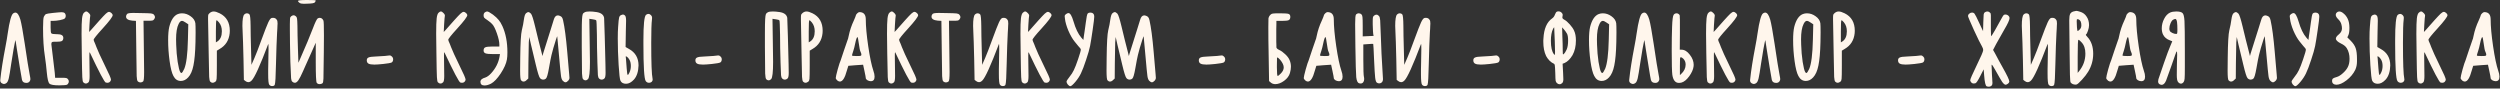 <?xml version="1.0" encoding="UTF-8"?> <svg xmlns="http://www.w3.org/2000/svg" width="819" height="29" viewBox="0 0 819 29" fill="none"><rect x="0" y="0" width="819" height="29" fill="#333333" stroke="none"/><path d="M4.36 4.36C4.6 4.2 4.827 4.12 5.04 4.12C5.68 4.12 6.227 4.893 6.68 6.44C7.027 7.693 7.507 10.347 8.12 14.4C8.867 19.467 9.4 22.8 9.72 24.4C9.88 25.2 9.96 25.707 9.96 25.92C9.96 26.16 9.88 26.4 9.72 26.64C9.48 26.987 9.12 27.16 8.64 27.16C7.84 27.16 7.36 26.827 7.2 26.16C7.093 25.733 6.867 24.427 6.52 22.24C6.173 20.053 5.84 17.987 5.52 16.04L5.08 13.12C5.027 13.12 4.813 14.133 4.44 16.16C4.093 18.187 3.84 19.747 3.68 20.84C3.333 23.24 3.067 24.84 2.88 25.64C2.693 26.413 2.453 26.92 2.16 27.16C1.787 27.453 1.427 27.56 1.08 27.48C0.413 27.293 0.08 26.92 0.08 26.36C0.08 26.173 0.093 26.027 0.12 25.92C0.413 23.093 0.973 19.533 1.8 15.24C2.12 13.587 2.36 12.173 2.52 11C3.107 6.947 3.72 4.733 4.36 4.36ZM17.303 4.24C18.823 4.08 19.783 4 20.183 4C20.637 4 20.97 4.093 21.183 4.28C21.423 4.52 21.543 4.827 21.543 5.2C21.543 5.547 21.437 5.827 21.223 6.04C21.037 6.227 20.503 6.413 19.623 6.6C18.743 6.76 17.983 6.84 17.343 6.84H16.583V8.88V9.12C16.583 10.133 16.663 10.733 16.823 10.92C17.01 11.107 17.583 11.2 18.543 11.2H18.743C20.077 11.2 20.743 11.6 20.743 12.4C20.743 12.907 20.583 13.253 20.263 13.44C19.943 13.6 19.33 13.68 18.423 13.68H17.623C17.33 13.68 17.117 13.733 16.983 13.84C16.877 13.947 16.823 14.173 16.823 14.52C16.823 14.733 16.983 16.053 17.303 18.48C17.597 20.747 17.81 22.547 17.943 23.88L18.063 25.48H20.023C20.93 25.48 21.49 25.507 21.703 25.56C21.943 25.613 22.143 25.76 22.303 26C22.463 26.213 22.543 26.44 22.543 26.68C22.543 27.027 22.383 27.36 22.063 27.68C21.877 27.867 21.01 27.96 19.463 27.96C17.677 27.96 16.583 27.773 16.183 27.4C15.81 27 15.53 25.813 15.343 23.84C15.183 22.027 14.97 20.227 14.703 18.44C14.303 15.933 14.103 12.84 14.103 9.16C14.103 7.027 14.197 5.787 14.383 5.44C14.543 5.147 14.743 4.88 14.983 4.64C15.25 4.507 16.023 4.373 17.303 4.24ZM26.878 6.04C26.985 5.107 27.184 4.493 27.478 4.2C27.771 3.907 28.038 3.76 28.278 3.76C28.518 3.76 28.798 3.933 29.118 4.28C29.491 4.653 29.638 4.973 29.558 5.24C29.505 5.4 29.424 6.347 29.318 8.08L29.198 10.48L29.798 9.84C30.011 9.6 30.945 8.547 32.598 6.68C33.558 5.613 34.251 4.88 34.678 4.48C35.105 4.08 35.465 3.88 35.758 3.88C35.944 3.88 36.198 4.013 36.518 4.28C36.785 4.547 36.918 4.773 36.918 4.96C36.918 5.467 35.838 6.907 33.678 9.28C31.678 11.467 30.678 12.72 30.678 13.04C30.678 13.093 30.718 13.24 30.798 13.48C30.904 13.693 31.038 14 31.198 14.4C31.358 14.8 31.491 15.147 31.598 15.44C31.971 16.453 32.918 18.52 34.438 21.64C35.718 24.2 36.358 25.68 36.358 26.08C36.358 26.187 36.331 26.293 36.278 26.4C36.065 26.88 35.691 27.12 35.158 27.12C35.025 27.12 34.851 27.093 34.638 27.04C34.211 26.907 32.478 23.627 29.438 17.2L29.358 17.12C29.305 17.12 29.278 17.52 29.278 18.32C29.278 19.493 29.291 20.587 29.318 21.6C29.345 22.587 29.358 23.68 29.358 24.88C29.358 26.027 29.238 26.72 28.998 26.96C28.731 27.227 28.438 27.36 28.118 27.36C27.825 27.36 27.544 27.227 27.278 26.96C27.118 26.8 27.011 26.227 26.958 25.24C26.904 24.227 26.851 21.68 26.798 17.6C26.744 14.08 26.718 11.92 26.718 11.12C26.718 8.64 26.771 6.947 26.878 6.04ZM41.655 4.56C41.868 4.347 42.548 4.24 43.695 4.24C44.575 4.24 45.361 4.253 46.055 4.28C47.895 4.307 49.028 4.347 49.455 4.4C49.908 4.453 50.228 4.587 50.415 4.8C50.655 5.093 50.775 5.36 50.775 5.6C50.775 5.813 50.668 6.067 50.455 6.36C50.321 6.547 50.148 6.667 49.935 6.72C49.721 6.773 49.268 6.8 48.575 6.8H47.015L47.135 16.56C47.188 21.04 47.215 23.387 47.215 23.6C47.215 25.467 47.108 26.493 46.895 26.68C46.628 26.893 46.348 27 46.055 27C45.681 27 45.361 26.867 45.095 26.6C44.935 26.413 44.828 25.853 44.775 24.92C44.748 23.987 44.708 21.187 44.655 16.52L44.535 6.84L43.335 6.76C41.975 6.627 41.295 6.187 41.295 5.44C41.295 5.093 41.415 4.8 41.655 4.56ZM60.842 7.4C60.309 7.027 59.895 6.84 59.602 6.84C59.202 6.84 58.842 7.173 58.522 7.84C57.962 8.933 57.682 10.613 57.682 12.88C57.682 13.627 57.695 14.227 57.722 14.68C57.775 16.547 57.935 18.4 58.202 20.24C58.495 22.053 58.775 23.173 59.042 23.6C59.175 23.813 59.309 23.92 59.442 23.92C59.629 23.92 59.935 23.467 60.362 22.56C61.055 20.933 61.455 17.733 61.562 12.96L61.682 7.96L60.842 7.4ZM58.282 4.6C58.709 4.44 59.148 4.36 59.602 4.36C60.615 4.36 61.562 4.68 62.442 5.32C63.349 5.96 63.868 6.72 64.002 7.6C64.055 8.027 64.082 9.04 64.082 10.64C64.082 11.973 64.069 13.013 64.042 13.76C63.962 17.173 63.735 19.747 63.362 21.48C63.015 23.213 62.442 24.507 61.642 25.36C60.922 26.133 60.122 26.52 59.242 26.52C58.175 26.52 57.362 25.973 56.802 24.88C56.295 23.947 55.882 22.32 55.562 20C55.242 17.68 55.082 15.4 55.082 13.16C55.082 11.32 55.202 9.88 55.442 8.84C56.029 6.52 56.975 5.107 58.282 4.6ZM71.724 7.32C71.351 6.867 71.084 6.64 70.924 6.64C70.791 6.64 70.724 7.84 70.724 10.24V13.88L71.244 13.56C72.204 12.92 72.684 11.813 72.684 10.24C72.684 9.067 72.364 8.093 71.724 7.32ZM68.724 4.24C69.124 3.92 69.551 3.76 70.004 3.76C70.511 3.76 71.164 3.96 71.964 4.36C74.177 5.453 75.284 7.36 75.284 10.08C75.284 10.427 75.271 10.693 75.244 10.88C75.004 13.2 73.911 14.92 71.964 16.04L71.044 16.6V21.48C71.044 23.907 71.017 25.347 70.964 25.8C70.937 26.253 70.804 26.573 70.564 26.76C70.244 27 69.951 27.12 69.684 27.12C69.391 27.12 69.124 27 68.884 26.76C68.697 26.573 68.577 26.053 68.524 25.2C68.497 24.347 68.444 21.747 68.364 17.4C68.257 10.867 68.191 7.253 68.164 6.56V5.8C68.164 5.293 68.191 4.96 68.244 4.8C68.324 4.64 68.484 4.453 68.724 4.24ZM80.014 4.76C80.281 4.493 80.587 4.36 80.934 4.36C81.254 4.36 81.521 4.48 81.734 4.72C81.947 4.96 82.067 6.213 82.094 8.48C82.094 8.56 82.107 9.68 82.134 11.84C82.187 14 82.227 15.587 82.254 16.6L82.374 21.24L83.374 18.96C83.881 17.813 84.667 15.773 85.734 12.84C86.721 10.147 87.427 8.333 87.854 7.4C88.281 6.467 88.667 5.96 89.014 5.88C89.121 5.853 89.267 5.84 89.454 5.84C90.014 5.84 90.427 6.067 90.694 6.52C90.854 6.707 90.934 7.107 90.934 7.72C90.934 7.907 90.921 8.133 90.894 8.4C90.894 8.64 90.881 8.987 90.854 9.44C90.827 9.893 90.801 10.307 90.774 10.68C90.641 13.08 90.521 16.493 90.414 20.92C90.334 25.027 90.201 27.307 90.014 27.76C89.907 28.053 89.614 28.2 89.134 28.2C88.761 28.2 88.454 28.053 88.214 27.76C87.974 27.493 87.854 26.307 87.854 24.2C87.854 23.96 87.854 23.453 87.854 22.68C87.881 21.907 87.894 21.253 87.894 20.72C87.947 18.267 87.974 16.733 87.974 16.12C87.974 14.947 87.947 14.36 87.894 14.36C85.201 21.48 83.374 25.493 82.414 26.4C82.067 26.747 81.707 26.92 81.334 26.92C81.041 26.92 80.734 26.8 80.414 26.56L79.894 26.16L79.774 19.56C79.667 15 79.574 12.027 79.494 10.64C79.441 9.627 79.414 8.907 79.414 8.48C79.414 6.4 79.614 5.16 80.014 4.76ZM97.641 0.32C97.641 0.107 98.614 -4.76837e-07 100.561 -4.76837e-07C102.481 -4.76837e-07 103.441 0.053 103.441 0.16C103.441 0.267 103.348 0.467 103.161 0.76C102.974 1.027 102.174 1.173 100.761 1.2C100.441 1.227 100.041 1.24 99.561 1.24C98.894 1.24 98.428 1.147 98.161 0.96C97.814 0.72 97.641 0.507 97.641 0.32ZM95.401 5.32C95.694 5.107 95.961 5 96.201 5C96.468 5 96.734 5.133 97.001 5.4C97.188 5.587 97.294 5.853 97.321 6.2C97.374 6.52 97.414 7.293 97.441 8.52C97.441 8.787 97.454 9.84 97.481 11.68C97.534 13.52 97.574 14.933 97.601 15.92L97.761 20.56L98.561 18.72C100.134 15.173 101.454 12.013 102.521 9.24C103.268 7.267 103.801 6.187 104.121 6C104.388 5.893 104.588 5.84 104.721 5.84C105.281 5.84 105.694 6.147 105.961 6.76C106.068 7 106.121 8.613 106.121 11.6C106.121 13.84 106.108 15.693 106.081 17.16C106.028 21.96 105.988 24.813 105.961 25.72C105.934 26.627 105.828 27.147 105.641 27.28C105.374 27.467 105.068 27.56 104.721 27.56C104.294 27.56 103.974 27.413 103.761 27.12C103.548 26.827 103.441 24.56 103.441 20.32V14L101.961 17.32C101.721 17.853 101.428 18.507 101.081 19.28C100.761 20.027 100.401 20.827 100.001 21.68C99.628 22.533 99.374 23.107 99.241 23.4C98.654 24.733 98.161 25.693 97.761 26.28C97.361 26.84 96.974 27.12 96.601 27.12C96.308 27.12 96.028 27 95.761 26.76C95.548 26.573 95.414 26.2 95.361 25.64C95.308 25.08 95.228 23.267 95.121 20.2C95.014 15.667 94.961 12.2 94.961 9.8V7.92C94.961 7.147 94.974 6.6 95.001 6.28C95.028 5.933 95.068 5.72 95.121 5.64C95.174 5.533 95.268 5.427 95.401 5.32ZM122.957 18.52C125.597 18.387 127.144 18.267 127.597 18.16H127.637C127.931 18.16 128.197 18.293 128.437 18.56C128.677 18.8 128.797 19.067 128.797 19.36C128.797 19.92 128.624 20.293 128.277 20.48C127.931 20.64 127.011 20.8 125.517 20.96C124.184 21.093 123.224 21.16 122.637 21.16C121.731 21.16 121.091 21.053 120.717 20.84C120.344 20.627 120.157 20.267 120.157 19.76C120.157 19.307 120.344 19 120.717 18.84C121.117 18.653 121.864 18.547 122.957 18.52ZM143.05 6.04C143.156 5.107 143.356 4.493 143.65 4.2C143.943 3.907 144.21 3.76 144.45 3.76C144.69 3.76 144.97 3.933 145.29 4.28C145.663 4.653 145.81 4.973 145.73 5.24C145.676 5.4 145.596 6.347 145.49 8.08L145.37 10.48L145.97 9.84C146.183 9.6 147.116 8.547 148.77 6.68C149.73 5.613 150.423 4.88 150.85 4.48C151.276 4.08 151.636 3.88 151.93 3.88C152.116 3.88 152.37 4.013 152.69 4.28C152.956 4.547 153.09 4.773 153.09 4.96C153.09 5.467 152.01 6.907 149.85 9.28C147.85 11.467 146.85 12.72 146.85 13.04C146.85 13.093 146.89 13.24 146.97 13.48C147.076 13.693 147.21 14 147.37 14.4C147.53 14.8 147.663 15.147 147.77 15.44C148.143 16.453 149.09 18.52 150.61 21.64C151.89 24.2 152.53 25.68 152.53 26.08C152.53 26.187 152.503 26.293 152.45 26.4C152.236 26.88 151.863 27.12 151.33 27.12C151.196 27.12 151.023 27.093 150.81 27.04C150.383 26.907 148.65 23.627 145.61 17.2L145.53 17.12C145.476 17.12 145.45 17.52 145.45 18.32C145.45 19.493 145.463 20.587 145.49 21.6C145.516 22.587 145.53 23.68 145.53 24.88C145.53 26.027 145.41 26.72 145.17 26.96C144.903 27.227 144.61 27.36 144.29 27.36C143.996 27.36 143.716 27.227 143.45 26.96C143.29 26.8 143.183 26.227 143.13 25.24C143.076 24.227 143.023 21.68 142.97 17.6C142.916 14.08 142.89 11.92 142.89 11.12C142.89 8.64 142.943 6.947 143.05 6.04ZM158.867 4.04C159.133 3.853 159.373 3.76 159.587 3.76C159.907 3.76 160.547 4.107 161.507 4.8C162.333 5.44 162.947 6.013 163.347 6.52C163.773 7 164.187 7.68 164.587 8.56C165.68 10.96 166.227 13.827 166.227 17.16C166.227 18.093 166.173 18.867 166.067 19.48C165.827 20.84 165.147 22.373 164.027 24.08C162.907 25.76 161.853 26.867 160.867 27.4C160.067 27.8 159.36 28 158.747 28C157.84 28 157.387 27.6 157.387 26.8C157.387 26.16 157.92 25.693 158.987 25.4C159.6 25.187 160.227 24.733 160.867 24.04C162.387 22.387 163.32 20.533 163.667 18.48L163.787 17.72H161.587C160.333 17.72 159.493 17.64 159.067 17.48C158.64 17.32 158.427 17.013 158.427 16.56C158.427 16.027 158.6 15.68 158.947 15.52C159.32 15.333 160.12 15.24 161.347 15.24H163.587V14.6C163.587 13.693 163.32 12.48 162.787 10.96C162.253 9.413 161.733 8.387 161.227 7.88C160.933 7.533 160.4 7.093 159.627 6.56C159.093 6.213 158.76 5.96 158.627 5.8C158.493 5.613 158.427 5.36 158.427 5.04C158.427 4.56 158.573 4.227 158.867 4.04ZM172.351 4.32C172.644 4.08 172.884 3.96 173.071 3.96C173.311 3.96 173.604 4.133 173.951 4.48C174.271 4.853 174.724 6.267 175.311 8.72C176.031 11.76 176.751 14.653 177.471 17.4L177.711 18.36L177.911 17.6C177.964 17.413 178.271 16.44 178.831 14.68C179.391 12.893 179.937 11.16 180.471 9.48C181.004 7.8 181.311 6.813 181.391 6.52C181.657 5.533 182.111 5.04 182.751 5.04C182.937 5.04 183.191 5.107 183.511 5.24C183.804 5.373 184.004 5.533 184.111 5.72C184.244 5.88 184.364 6.2 184.471 6.68C184.977 8.893 185.431 12.333 185.831 17C186.257 21.907 186.471 24.373 186.471 24.4C186.524 25.04 186.551 25.4 186.551 25.48C186.551 25.827 186.417 26.147 186.151 26.44C185.804 26.787 185.511 26.96 185.271 26.96C185.004 26.96 184.711 26.8 184.391 26.48C184.097 26.187 183.897 25.68 183.791 24.96C183.684 24.24 183.457 21.907 183.111 17.96C182.764 13.933 182.577 11.907 182.551 11.88C182.524 11.853 182.377 12.24 182.111 13.04C181.844 13.84 181.564 14.747 181.271 15.76C180.977 16.773 180.777 17.533 180.671 18.04C180.484 18.787 180.204 20.227 179.831 22.36C179.484 24.36 179.151 25.493 178.831 25.76C178.591 25.973 178.297 26.08 177.951 26.08C177.577 26.08 177.244 25.933 176.951 25.64C176.631 25.347 176.151 23.84 175.511 21.12C175.324 20.347 175.044 19.173 174.671 17.6C174.297 16.027 174.057 15.027 173.951 14.6L173.391 12.12L173.231 13.88C173.204 14.093 173.164 16.36 173.111 20.68L173.071 25.72L172.551 26.2C172.231 26.547 171.884 26.72 171.511 26.72C171.217 26.72 170.951 26.587 170.711 26.32C170.497 26.107 170.391 25.053 170.391 23.16C170.391 21.533 170.404 20.08 170.431 18.8C170.484 14.08 170.657 11.12 170.951 9.92C171.271 8.64 171.497 7.467 171.631 6.4C171.791 5.253 172.031 4.56 172.351 4.32ZM191.586 4C191.906 3.84 192.439 3.76 193.186 3.76C193.826 3.76 194.586 3.827 195.466 3.96C196.906 4.2 197.719 4.827 197.906 5.84C197.933 5.973 197.999 7.947 198.106 11.76C198.133 12.4 198.173 13.92 198.226 16.32C198.279 18.72 198.319 20.347 198.346 21.2C198.373 22 198.386 22.893 198.386 23.88C198.386 24.84 198.266 25.44 198.026 25.68C197.759 25.947 197.453 26.08 197.106 26.08C196.759 26.08 196.466 25.947 196.226 25.68C196.039 25.493 195.919 25.133 195.866 24.6C195.813 24.04 195.759 22.68 195.706 20.52C195.599 17.107 195.546 14.067 195.546 11.4C195.493 8.413 195.426 6.853 195.346 6.72C195.239 6.533 194.839 6.4 194.146 6.32L193.066 6.16L193.186 14.24C193.239 17.6 193.266 19.613 193.266 20.28C193.266 23.613 193.053 25.493 192.626 25.92C192.359 26.187 192.079 26.32 191.786 26.32C191.519 26.32 191.266 26.2 191.026 25.96C190.839 25.773 190.719 25.147 190.666 24.08C190.639 23.013 190.613 20.12 190.586 15.4V10.88C190.586 8.693 190.613 7.173 190.666 6.32C190.719 5.44 190.799 4.88 190.906 4.64C191.013 4.373 191.239 4.16 191.586 4ZM211.623 4.88C211.863 4.667 212.129 4.56 212.423 4.56C212.716 4.56 212.996 4.693 213.263 4.96C213.503 5.2 213.623 5.48 213.623 5.8C213.623 6.013 213.609 6.2 213.583 6.36C213.423 7.613 213.343 10.173 213.343 14.04C213.343 20.573 213.489 24.493 213.783 25.8C213.783 25.827 213.783 25.867 213.783 25.92C213.809 25.973 213.823 26.013 213.823 26.04C213.823 26.36 213.703 26.627 213.463 26.84C213.223 27.027 212.943 27.12 212.623 27.12C212.169 27.12 211.809 26.933 211.543 26.56C211.036 25.867 210.783 21.827 210.783 14.44V13.12C210.783 8.107 211.063 5.36 211.623 4.88ZM206.223 19.6C205.956 19.12 205.663 18.773 205.343 18.56C205.103 18.427 204.983 18.427 204.983 18.56C204.983 18.64 205.009 18.853 205.063 19.2C205.089 19.413 205.169 20.48 205.303 22.4C205.383 23.84 205.516 24.56 205.703 24.56C205.783 24.56 205.969 24.253 206.263 23.64C206.529 23.027 206.663 22.347 206.663 21.6C206.663 20.8 206.516 20.133 206.223 19.6ZM203.423 4.96C203.743 4.827 203.969 4.76 204.103 4.76C204.289 4.76 204.489 4.853 204.703 5.04C204.969 5.227 205.103 5.813 205.103 6.8C205.103 6.933 205.076 8.12 205.023 10.36L204.943 15.4L206.063 16.04C208.143 17.187 209.183 18.987 209.183 21.44C209.129 23.44 208.636 24.973 207.703 26.04C206.849 26.973 205.983 27.44 205.103 27.44C204.196 27.44 203.583 27.107 203.263 26.44C203.049 26.013 202.849 24.293 202.663 21.28C202.476 18.267 202.383 15.373 202.383 12.6C202.383 11.027 202.423 9.747 202.503 8.76C202.609 7.133 202.716 6.133 202.823 5.76C202.929 5.36 203.129 5.093 203.423 4.96ZM230.613 18.52C233.253 18.387 234.8 18.267 235.253 18.16H235.293C235.587 18.16 235.853 18.293 236.093 18.56C236.333 18.8 236.453 19.067 236.453 19.36C236.453 19.92 236.28 20.293 235.933 20.48C235.587 20.64 234.667 20.8 233.173 20.96C231.84 21.093 230.88 21.16 230.293 21.16C229.387 21.16 228.747 21.053 228.373 20.84C228 20.627 227.813 20.267 227.813 19.76C227.813 19.307 228 19 228.373 18.84C228.773 18.653 229.52 18.547 230.613 18.52ZM251.586 4C251.906 3.84 252.439 3.76 253.186 3.76C253.826 3.76 254.586 3.827 255.466 3.96C256.906 4.2 257.719 4.827 257.906 5.84C257.933 5.973 257.999 7.947 258.106 11.76C258.133 12.4 258.173 13.92 258.226 16.32C258.279 18.72 258.319 20.347 258.346 21.2C258.373 22 258.386 22.893 258.386 23.88C258.386 24.84 258.266 25.44 258.026 25.68C257.759 25.947 257.453 26.08 257.106 26.08C256.759 26.08 256.466 25.947 256.226 25.68C256.039 25.493 255.919 25.133 255.866 24.6C255.813 24.04 255.759 22.68 255.706 20.52C255.599 17.107 255.546 14.067 255.546 11.4C255.493 8.413 255.426 6.853 255.346 6.72C255.239 6.533 254.839 6.4 254.146 6.32L253.066 6.16L253.186 14.24C253.239 17.6 253.266 19.613 253.266 20.28C253.266 23.613 253.053 25.493 252.626 25.92C252.359 26.187 252.079 26.32 251.786 26.32C251.519 26.32 251.266 26.2 251.026 25.96C250.839 25.773 250.719 25.147 250.666 24.08C250.639 23.013 250.613 20.12 250.586 15.4V10.88C250.586 8.693 250.613 7.173 250.666 6.32C250.719 5.44 250.799 4.88 250.906 4.64C251.013 4.373 251.239 4.16 251.586 4ZM265.943 7.32C265.569 6.867 265.303 6.64 265.143 6.64C265.009 6.64 264.943 7.84 264.943 10.24V13.88L265.463 13.56C266.423 12.92 266.903 11.813 266.903 10.24C266.903 9.067 266.583 8.093 265.943 7.32ZM262.943 4.24C263.343 3.92 263.769 3.76 264.223 3.76C264.729 3.76 265.383 3.96 266.183 4.36C268.396 5.453 269.503 7.36 269.503 10.08C269.503 10.427 269.489 10.693 269.463 10.88C269.223 13.2 268.129 14.92 266.183 16.04L265.263 16.6V21.48C265.263 23.907 265.236 25.347 265.183 25.8C265.156 26.253 265.023 26.573 264.783 26.76C264.463 27 264.169 27.12 263.903 27.12C263.609 27.12 263.343 27 263.103 26.76C262.916 26.573 262.796 26.053 262.743 25.2C262.716 24.347 262.663 21.747 262.583 17.4C262.476 10.867 262.409 7.253 262.383 6.56V5.8C262.383 5.293 262.409 4.96 262.463 4.8C262.543 4.64 262.703 4.453 262.943 4.24ZM281.353 14.28C281.166 12.867 281.019 12.16 280.913 12.16C280.699 12.16 280.446 12.867 280.153 14.28C279.966 15.213 279.766 16 279.553 16.64C279.259 17.52 279.113 18.027 279.113 18.16C279.113 18.293 279.633 18.36 280.673 18.36C281.366 18.36 281.793 18.333 281.953 18.28C282.113 18.227 282.193 18.107 282.193 17.92C282.193 17.653 282.099 17.333 281.913 16.96C281.726 16.613 281.539 15.72 281.353 14.28ZM280.833 4.36C281.099 4.093 281.353 3.96 281.593 3.96C281.753 3.96 281.886 3.973 281.993 4C283.086 4.16 283.633 4.947 283.633 6.36C283.633 8.6 283.899 11.533 284.433 15.16C284.966 18.76 285.526 21.427 286.113 23.16C286.379 23.88 286.513 24.533 286.513 25.12C286.513 26.107 286.099 26.6 285.273 26.6C284.899 26.6 284.526 26.493 284.153 26.28C283.806 26.04 283.633 25.813 283.633 25.6C283.633 25.387 283.486 24.6 283.193 23.24L282.753 21.2L280.353 21.36C278.753 21.467 277.939 21.533 277.913 21.56C277.886 21.587 277.726 22.107 277.433 23.12C276.793 25.52 276.033 26.72 275.153 26.72C274.913 26.72 274.659 26.627 274.393 26.44C273.993 26.093 273.793 25.8 273.793 25.56C273.793 25.24 274.006 24.293 274.433 22.72C274.886 21.12 275.206 20.147 275.393 19.8C275.446 19.72 275.819 18.6 276.513 16.44C277.233 14.28 277.619 13.16 277.673 13.08C277.753 13 277.873 12.56 278.033 11.76C278.379 10.027 278.953 8.32 279.753 6.64C280.153 5.733 280.353 5.227 280.353 5.12C280.353 4.933 280.513 4.68 280.833 4.36ZM290.745 6.04C290.852 5.107 291.052 4.493 291.345 4.2C291.638 3.907 291.905 3.76 292.145 3.76C292.385 3.76 292.665 3.933 292.985 4.28C293.358 4.653 293.505 4.973 293.425 5.24C293.372 5.4 293.292 6.347 293.185 8.08L293.065 10.48L293.665 9.84C293.878 9.6 294.812 8.547 296.465 6.68C297.425 5.613 298.118 4.88 298.545 4.48C298.972 4.08 299.332 3.88 299.625 3.88C299.812 3.88 300.065 4.013 300.385 4.28C300.652 4.547 300.785 4.773 300.785 4.96C300.785 5.467 299.705 6.907 297.545 9.28C295.545 11.467 294.545 12.72 294.545 13.04C294.545 13.093 294.585 13.24 294.665 13.48C294.772 13.693 294.905 14 295.065 14.4C295.225 14.8 295.358 15.147 295.465 15.44C295.838 16.453 296.785 18.52 298.305 21.64C299.585 24.2 300.225 25.68 300.225 26.08C300.225 26.187 300.198 26.293 300.145 26.4C299.932 26.88 299.558 27.12 299.025 27.12C298.892 27.12 298.718 27.093 298.505 27.04C298.078 26.907 296.345 23.627 293.305 17.2L293.225 17.12C293.172 17.12 293.145 17.52 293.145 18.32C293.145 19.493 293.158 20.587 293.185 21.6C293.212 22.587 293.225 23.68 293.225 24.88C293.225 26.027 293.105 26.72 292.865 26.96C292.598 27.227 292.305 27.36 291.985 27.36C291.692 27.36 291.412 27.227 291.145 26.96C290.985 26.8 290.878 26.227 290.825 25.24C290.772 24.227 290.718 21.68 290.665 17.6C290.612 14.08 290.585 11.92 290.585 11.12C290.585 8.64 290.638 6.947 290.745 6.04ZM305.522 4.56C305.735 4.347 306.415 4.24 307.562 4.24C308.442 4.24 309.229 4.253 309.922 4.28C311.762 4.307 312.895 4.347 313.322 4.4C313.775 4.453 314.095 4.587 314.282 4.8C314.522 5.093 314.642 5.36 314.642 5.6C314.642 5.813 314.535 6.067 314.322 6.36C314.189 6.547 314.015 6.667 313.802 6.72C313.589 6.773 313.135 6.8 312.442 6.8H310.882L311.002 16.56C311.055 21.04 311.082 23.387 311.082 23.6C311.082 25.467 310.975 26.493 310.762 26.68C310.495 26.893 310.215 27 309.922 27C309.549 27 309.229 26.867 308.962 26.6C308.802 26.413 308.695 25.853 308.642 24.92C308.615 23.987 308.575 21.187 308.522 16.52L308.402 6.84L307.202 6.76C305.842 6.627 305.162 6.187 305.162 5.44C305.162 5.093 305.282 4.8 305.522 4.56ZM319.389 4.76C319.656 4.493 319.962 4.36 320.309 4.36C320.629 4.36 320.896 4.48 321.109 4.72C321.322 4.96 321.442 6.213 321.469 8.48C321.469 8.56 321.482 9.68 321.509 11.84C321.562 14 321.602 15.587 321.629 16.6L321.749 21.24L322.749 18.96C323.256 17.813 324.042 15.773 325.109 12.84C326.096 10.147 326.802 8.333 327.229 7.4C327.656 6.467 328.042 5.96 328.389 5.88C328.496 5.853 328.642 5.84 328.829 5.84C329.389 5.84 329.802 6.067 330.069 6.52C330.229 6.707 330.309 7.107 330.309 7.72C330.309 7.907 330.296 8.133 330.269 8.4C330.269 8.64 330.256 8.987 330.229 9.44C330.202 9.893 330.176 10.307 330.149 10.68C330.016 13.08 329.896 16.493 329.789 20.92C329.709 25.027 329.576 27.307 329.389 27.76C329.282 28.053 328.989 28.2 328.509 28.2C328.136 28.2 327.829 28.053 327.589 27.76C327.349 27.493 327.229 26.307 327.229 24.2C327.229 23.96 327.229 23.453 327.229 22.68C327.256 21.907 327.269 21.253 327.269 20.72C327.322 18.267 327.349 16.733 327.349 16.12C327.349 14.947 327.322 14.36 327.269 14.36C324.576 21.48 322.749 25.493 321.789 26.4C321.442 26.747 321.082 26.92 320.709 26.92C320.416 26.92 320.109 26.8 319.789 26.56L319.269 26.16L319.149 19.56C319.042 15 318.949 12.027 318.869 10.64C318.816 9.627 318.789 8.907 318.789 8.48C318.789 6.4 318.989 5.16 319.389 4.76ZM334.456 6.04C334.563 5.107 334.763 4.493 335.056 4.2C335.349 3.907 335.616 3.76 335.856 3.76C336.096 3.76 336.376 3.933 336.696 4.28C337.069 4.653 337.216 4.973 337.136 5.24C337.083 5.4 337.003 6.347 336.896 8.08L336.776 10.48L337.376 9.84C337.589 9.6 338.523 8.547 340.176 6.68C341.136 5.613 341.829 4.88 342.256 4.48C342.683 4.08 343.043 3.88 343.336 3.88C343.523 3.88 343.776 4.013 344.096 4.28C344.363 4.547 344.496 4.773 344.496 4.96C344.496 5.467 343.416 6.907 341.256 9.28C339.256 11.467 338.256 12.72 338.256 13.04C338.256 13.093 338.296 13.24 338.376 13.48C338.483 13.693 338.616 14 338.776 14.4C338.936 14.8 339.069 15.147 339.176 15.44C339.549 16.453 340.496 18.52 342.016 21.64C343.296 24.2 343.936 25.68 343.936 26.08C343.936 26.187 343.909 26.293 343.856 26.4C343.643 26.88 343.269 27.12 342.736 27.12C342.603 27.12 342.429 27.093 342.216 27.04C341.789 26.907 340.056 23.627 337.016 17.2L336.936 17.12C336.883 17.12 336.856 17.52 336.856 18.32C336.856 19.493 336.869 20.587 336.896 21.6C336.923 22.587 336.936 23.68 336.936 24.88C336.936 26.027 336.816 26.72 336.576 26.96C336.309 27.227 336.016 27.36 335.696 27.36C335.403 27.36 335.123 27.227 334.856 26.96C334.696 26.8 334.589 26.227 334.536 25.24C334.483 24.227 334.429 21.68 334.376 17.6C334.323 14.08 334.296 11.92 334.296 11.12C334.296 8.64 334.349 6.947 334.456 6.04ZM356.353 4.4C356.539 4.213 356.819 4.12 357.193 4.12C357.593 4.12 357.899 4.227 358.113 4.44C358.353 4.627 358.473 4.987 358.473 5.52C358.473 5.973 358.299 7.4 357.953 9.8C357.606 12.2 357.326 13.947 357.113 15.04C356.899 16.133 356.459 17.667 355.793 19.64C355.153 21.587 354.593 23.053 354.113 24.04C353.686 24.947 353.073 25.88 352.273 26.84C351.473 27.773 350.926 28.24 350.633 28.24C350.419 28.24 350.153 28.067 349.833 27.72C349.539 27.347 349.393 27.027 349.393 26.76C349.393 26.52 349.713 26 350.353 25.2C350.966 24.453 351.446 23.707 351.793 22.96C352.166 22.213 352.633 21.013 353.193 19.36C353.779 17.627 354.073 16.6 354.073 16.28C354.073 16.147 354.006 15.987 353.873 15.8C353.606 15.533 352.993 14.8 352.033 13.6C351.339 12.747 350.659 11.56 349.993 10.04C349.353 8.493 348.979 7.173 348.873 6.08C348.819 5.653 348.793 5.4 348.793 5.32C348.793 5.053 348.926 4.827 349.193 4.64C349.513 4.4 349.793 4.28 350.033 4.28C350.593 4.28 351.139 5.187 351.673 7C352.366 9.373 353.219 11.147 354.233 12.32L354.913 13.08L355.113 11.56C355.139 11.427 355.193 11.08 355.273 10.52C355.353 9.933 355.433 9.373 355.513 8.84C355.593 8.28 355.659 7.787 355.713 7.36C355.926 5.6 356.139 4.613 356.353 4.4ZM364.46 4.32C364.753 4.08 364.993 3.96 365.18 3.96C365.42 3.96 365.713 4.133 366.06 4.48C366.38 4.853 366.833 6.267 367.42 8.72C368.14 11.76 368.86 14.653 369.58 17.4L369.82 18.36L370.02 17.6C370.073 17.413 370.38 16.44 370.94 14.68C371.5 12.893 372.047 11.16 372.58 9.48C373.113 7.8 373.42 6.813 373.5 6.52C373.767 5.533 374.22 5.04 374.86 5.04C375.047 5.04 375.3 5.107 375.62 5.24C375.913 5.373 376.113 5.533 376.22 5.72C376.353 5.88 376.473 6.2 376.58 6.68C377.087 8.893 377.54 12.333 377.94 17C378.367 21.907 378.58 24.373 378.58 24.4C378.633 25.04 378.66 25.4 378.66 25.48C378.66 25.827 378.527 26.147 378.26 26.44C377.913 26.787 377.62 26.96 377.38 26.96C377.113 26.96 376.82 26.8 376.5 26.48C376.207 26.187 376.007 25.68 375.9 24.96C375.793 24.24 375.567 21.907 375.22 17.96C374.873 13.933 374.687 11.907 374.66 11.88C374.633 11.853 374.487 12.24 374.22 13.04C373.953 13.84 373.673 14.747 373.38 15.76C373.087 16.773 372.887 17.533 372.78 18.04C372.593 18.787 372.313 20.227 371.94 22.36C371.593 24.36 371.26 25.493 370.94 25.76C370.7 25.973 370.407 26.08 370.06 26.08C369.687 26.08 369.353 25.933 369.06 25.64C368.74 25.347 368.26 23.84 367.62 21.12C367.433 20.347 367.153 19.173 366.78 17.6C366.407 16.027 366.167 15.027 366.06 14.6L365.5 12.12L365.34 13.88C365.313 14.093 365.273 16.36 365.22 20.68L365.18 25.72L364.66 26.2C364.34 26.547 363.993 26.72 363.62 26.72C363.327 26.72 363.06 26.587 362.82 26.32C362.607 26.107 362.5 25.053 362.5 23.16C362.5 21.533 362.513 20.08 362.54 18.8C362.593 14.08 362.767 11.12 363.06 9.92C363.38 8.64 363.607 7.467 363.74 6.4C363.9 5.253 364.14 4.56 364.46 4.32ZM395.535 18.52C398.175 18.387 399.722 18.267 400.175 18.16H400.215C400.509 18.16 400.775 18.293 401.015 18.56C401.255 18.8 401.375 19.067 401.375 19.36C401.375 19.92 401.202 20.293 400.855 20.48C400.509 20.64 399.589 20.8 398.095 20.96C396.762 21.093 395.802 21.16 395.215 21.16C394.309 21.16 393.669 21.053 393.295 20.84C392.922 20.627 392.735 20.267 392.735 19.76C392.735 19.307 392.922 19 393.295 18.84C393.695 18.653 394.442 18.547 395.535 18.52ZM419.388 19.6C418.934 19.093 418.628 18.84 418.468 18.84C418.388 18.84 418.348 18.893 418.348 19C418.348 19.773 418.334 20.587 418.308 21.44V22.08C418.308 23.947 418.401 24.88 418.588 24.88C418.721 24.88 419.054 24.613 419.588 24.08C420.228 23.44 420.548 22.773 420.548 22.08C420.548 21.36 420.161 20.533 419.388 19.6ZM416.188 4.84C416.428 4.6 416.694 4.467 416.988 4.44C417.281 4.387 418.081 4.36 419.388 4.36C420.881 4.36 421.801 4.427 422.148 4.56C422.521 4.693 422.708 5.013 422.708 5.52C422.708 6.053 422.534 6.413 422.188 6.6C421.841 6.76 421.134 6.84 420.068 6.84H418.148V7.8C418.148 7.987 418.134 8.587 418.108 9.6C418.108 10.587 418.108 11.4 418.108 12.04C418.108 12.547 418.108 13.067 418.108 13.6C418.134 14.107 418.148 14.533 418.148 14.88C418.148 15.227 418.148 15.427 418.148 15.48C418.174 15.8 418.481 16.093 419.068 16.36C419.708 16.653 420.361 17.12 421.028 17.76C421.694 18.373 422.161 18.987 422.428 19.6C422.748 20.293 422.908 21.04 422.908 21.84C422.908 22.453 422.801 23.147 422.588 23.92C422.294 24.907 421.654 25.76 420.668 26.48C419.681 27.2 418.721 27.56 417.788 27.56C417.228 27.56 416.748 27.4 416.348 27.08L415.748 26.56L415.588 16.68C415.534 14.68 415.508 12.08 415.508 8.88C415.508 7.093 415.521 6.147 415.548 6.04C415.628 5.587 415.841 5.187 416.188 4.84ZM434.673 14.28C434.486 12.867 434.34 12.16 434.233 12.16C434.02 12.16 433.766 12.867 433.473 14.28C433.286 15.213 433.086 16 432.873 16.64C432.58 17.52 432.433 18.027 432.433 18.16C432.433 18.293 432.953 18.36 433.993 18.36C434.686 18.36 435.113 18.333 435.273 18.28C435.433 18.227 435.513 18.107 435.513 17.92C435.513 17.653 435.42 17.333 435.233 16.96C435.046 16.613 434.86 15.72 434.673 14.28ZM434.153 4.36C434.42 4.093 434.673 3.96 434.913 3.96C435.073 3.96 435.206 3.973 435.313 4C436.406 4.16 436.953 4.947 436.953 6.36C436.953 8.6 437.22 11.533 437.753 15.16C438.286 18.76 438.846 21.427 439.433 23.16C439.7 23.88 439.833 24.533 439.833 25.12C439.833 26.107 439.42 26.6 438.593 26.6C438.22 26.6 437.846 26.493 437.473 26.28C437.126 26.04 436.953 25.813 436.953 25.6C436.953 25.387 436.806 24.6 436.513 23.24L436.073 21.2L433.673 21.36C432.073 21.467 431.26 21.533 431.233 21.56C431.206 21.587 431.046 22.107 430.753 23.12C430.113 25.52 429.353 26.72 428.473 26.72C428.233 26.72 427.98 26.627 427.713 26.44C427.313 26.093 427.113 25.8 427.113 25.56C427.113 25.24 427.326 24.293 427.753 22.72C428.206 21.12 428.526 20.147 428.713 19.8C428.766 19.72 429.14 18.6 429.833 16.44C430.553 14.28 430.94 13.16 430.993 13.08C431.073 13 431.193 12.56 431.353 11.76C431.7 10.027 432.273 8.32 433.073 6.64C433.473 5.733 433.673 5.227 433.673 5.12C433.673 4.933 433.833 4.68 434.153 4.36ZM444.225 4.76C444.492 4.493 444.799 4.36 445.145 4.36C445.492 4.36 445.785 4.48 446.025 4.72C446.185 4.853 446.292 5.147 446.345 5.6C446.399 6.027 446.425 6.987 446.425 8.48V11.92C446.825 11.893 447.412 11.867 448.185 11.84C448.985 11.787 449.585 11.76 449.985 11.76L449.865 11.12C449.812 10.88 449.759 9.84 449.705 8V6.92C449.705 6.28 449.732 5.853 449.785 5.64C449.839 5.427 449.959 5.253 450.145 5.12C450.385 4.907 450.652 4.8 450.945 4.8C451.212 4.8 451.479 4.947 451.745 5.24C451.959 5.453 452.092 5.92 452.145 6.64C452.199 7.333 452.279 9.267 452.385 12.44C452.492 15.987 452.652 19.333 452.865 22.48C452.999 24.48 453.065 25.613 453.065 25.88C453.065 26.333 452.945 26.693 452.705 26.96C452.465 27.2 452.172 27.32 451.825 27.32C451.559 27.32 451.305 27.24 451.065 27.08C450.799 26.893 450.612 26.347 450.505 25.44C450.399 24.533 450.279 22.56 450.145 19.52C450.012 16.16 449.919 14.453 449.865 14.4C449.759 14.373 449.639 14.36 449.505 14.36C449.345 14.36 448.919 14.387 448.225 14.44L446.625 14.56V19.48C446.625 22.813 446.692 24.72 446.825 25.2C446.879 25.36 446.905 25.6 446.905 25.92C446.905 26.347 446.799 26.693 446.585 26.96C446.372 27.227 446.079 27.36 445.705 27.36C445.599 27.36 445.439 27.333 445.225 27.28C444.745 27.12 444.439 26.453 444.305 25.28C444.199 24.08 444.105 20.773 444.025 15.36C443.972 10.613 443.945 8.133 443.945 7.92C443.945 6.027 444.039 4.973 444.225 4.76ZM457.67 4.76C457.937 4.493 458.244 4.36 458.59 4.36C458.91 4.36 459.177 4.48 459.39 4.72C459.604 4.96 459.724 6.213 459.75 8.48C459.75 8.56 459.764 9.68 459.79 11.84C459.844 14 459.884 15.587 459.91 16.6L460.03 21.24L461.03 18.96C461.537 17.813 462.324 15.773 463.39 12.84C464.377 10.147 465.084 8.333 465.51 7.4C465.937 6.467 466.324 5.96 466.67 5.88C466.777 5.853 466.924 5.84 467.11 5.84C467.67 5.84 468.084 6.067 468.35 6.52C468.51 6.707 468.59 7.107 468.59 7.72C468.59 7.907 468.577 8.133 468.55 8.4C468.55 8.64 468.537 8.987 468.51 9.44C468.484 9.893 468.457 10.307 468.43 10.68C468.297 13.08 468.177 16.493 468.07 20.92C467.99 25.027 467.857 27.307 467.67 27.76C467.564 28.053 467.27 28.2 466.79 28.2C466.417 28.2 466.11 28.053 465.87 27.76C465.63 27.493 465.51 26.307 465.51 24.2C465.51 23.96 465.51 23.453 465.51 22.68C465.537 21.907 465.55 21.253 465.55 20.72C465.604 18.267 465.63 16.733 465.63 16.12C465.63 14.947 465.604 14.36 465.55 14.36C462.857 21.48 461.03 25.493 460.07 26.4C459.724 26.747 459.364 26.92 458.99 26.92C458.697 26.92 458.39 26.8 458.07 26.56L457.55 26.16L457.43 19.56C457.324 15 457.23 12.027 457.15 10.64C457.097 9.627 457.07 8.907 457.07 8.48C457.07 6.4 457.27 5.16 457.67 4.76ZM485.457 18.52C488.097 18.387 489.644 18.267 490.097 18.16H490.137C490.431 18.16 490.697 18.293 490.937 18.56C491.177 18.8 491.297 19.067 491.297 19.36C491.297 19.92 491.124 20.293 490.777 20.48C490.431 20.64 489.511 20.8 488.017 20.96C486.684 21.093 485.724 21.16 485.137 21.16C484.231 21.16 483.591 21.053 483.217 20.84C482.844 20.627 482.657 20.267 482.657 19.76C482.657 19.307 482.844 19 483.217 18.84C483.617 18.653 484.364 18.547 485.457 18.52ZM513.35 11.04C513.056 10.533 512.736 10.08 512.39 9.68L511.75 8.96L511.83 11.96C511.91 13.613 511.95 15.12 511.95 16.48C511.95 17.387 511.99 17.84 512.07 17.84C512.123 17.84 512.216 17.773 512.35 17.64C512.563 17.48 512.856 17.013 513.23 16.24C513.55 15.52 513.71 14.533 513.71 13.28C513.71 12.213 513.59 11.467 513.35 11.04ZM509.35 13.6C509.243 10.507 509.176 8.947 509.15 8.92L508.91 9.24L508.79 9.44C508.31 10.4 508.07 11.707 508.07 13.36C508.07 15.467 508.403 16.933 509.07 17.76C509.15 17.893 509.23 17.96 509.31 17.96C509.39 17.96 509.43 17.627 509.43 16.96C509.43 16.907 509.403 15.787 509.35 13.6ZM509.95 3.88C510.083 3.773 510.283 3.72 510.55 3.72C510.95 3.72 511.296 3.867 511.59 4.16C511.83 4.4 511.95 4.64 511.95 4.88C511.95 4.933 511.923 5.093 511.87 5.36C511.843 5.467 511.83 5.6 511.83 5.76C511.83 6 512.056 6.24 512.51 6.48C513.016 6.747 513.603 7.253 514.27 8C514.936 8.747 515.403 9.427 515.67 10.04C516.07 10.893 516.27 11.96 516.27 13.24C516.27 15.133 515.896 16.747 515.15 18.08C514.376 19.36 513.51 20.213 512.55 20.64L511.91 20.88L512.07 23.84C512.123 25.173 512.15 25.88 512.15 25.96C512.15 26.547 512.03 26.96 511.79 27.2C511.523 27.467 511.23 27.6 510.91 27.6C510.616 27.6 510.336 27.48 510.07 27.24C509.856 27.053 509.71 26.8 509.63 26.48C509.576 26.16 509.536 25.307 509.51 23.92C509.456 22.507 509.403 21.667 509.35 21.4C509.323 21.107 509.203 20.92 508.99 20.84C508.59 20.68 508.136 20.36 507.63 19.88C507.15 19.373 506.776 18.867 506.51 18.36C505.896 17.08 505.59 15.533 505.59 13.72C505.59 13.613 505.59 13.44 505.59 13.2C505.616 12.96 505.63 12.773 505.63 12.64C505.79 9.44 506.736 7.24 508.47 6.04C508.896 5.747 509.203 5.333 509.39 4.8C509.603 4.267 509.79 3.96 509.95 3.88ZM526.311 7.4C525.777 7.027 525.364 6.84 525.071 6.84C524.671 6.84 524.311 7.173 523.991 7.84C523.431 8.933 523.151 10.613 523.151 12.88C523.151 13.627 523.164 14.227 523.191 14.68C523.244 16.547 523.404 18.4 523.671 20.24C523.964 22.053 524.244 23.173 524.511 23.6C524.644 23.813 524.777 23.92 524.911 23.92C525.097 23.92 525.404 23.467 525.831 22.56C526.524 20.933 526.924 17.733 527.031 12.96L527.151 7.96L526.311 7.4ZM523.751 4.6C524.177 4.44 524.617 4.36 525.071 4.36C526.084 4.36 527.031 4.68 527.911 5.32C528.817 5.96 529.337 6.72 529.471 7.6C529.524 8.027 529.551 9.04 529.551 10.64C529.551 11.973 529.537 13.013 529.511 13.76C529.431 17.173 529.204 19.747 528.831 21.48C528.484 23.213 527.911 24.507 527.111 25.36C526.391 26.133 525.591 26.52 524.711 26.52C523.644 26.52 522.831 25.973 522.271 24.88C521.764 23.947 521.351 22.32 521.031 20C520.711 17.68 520.551 15.4 520.551 13.16C520.551 11.32 520.671 9.88 520.911 8.84C521.497 6.52 522.444 5.107 523.751 4.6ZM537.993 4.36C538.233 4.2 538.459 4.12 538.673 4.12C539.313 4.12 539.859 4.893 540.313 6.44C540.659 7.693 541.139 10.347 541.753 14.4C542.499 19.467 543.033 22.8 543.353 24.4C543.513 25.2 543.593 25.707 543.593 25.92C543.593 26.16 543.513 26.4 543.353 26.64C543.113 26.987 542.753 27.16 542.273 27.16C541.473 27.16 540.993 26.827 540.833 26.16C540.726 25.733 540.499 24.427 540.153 22.24C539.806 20.053 539.473 17.987 539.153 16.04L538.713 13.12C538.659 13.12 538.446 14.133 538.073 16.16C537.726 18.187 537.473 19.747 537.313 20.84C536.966 23.24 536.699 24.84 536.513 25.64C536.326 26.413 536.086 26.92 535.793 27.16C535.419 27.453 535.059 27.56 534.713 27.48C534.046 27.293 533.713 26.92 533.713 26.36C533.713 26.173 533.726 26.027 533.753 25.92C534.046 23.093 534.606 19.533 535.433 15.24C535.753 13.587 535.993 12.173 536.153 11C536.739 6.947 537.353 4.733 537.993 4.36ZM551.456 19.24C551.136 18.92 550.856 18.76 550.616 18.76C550.483 18.76 550.403 18.92 550.376 19.24C550.35 19.56 550.336 20.373 550.336 21.68V24.6L550.736 24.24C551.723 23.333 552.216 22.307 552.216 21.16C552.216 20.387 551.963 19.747 551.456 19.24ZM548.296 4.84C548.536 4.52 548.856 4.36 549.256 4.36C549.55 4.36 549.79 4.453 549.976 4.64C550.003 4.667 550.043 4.707 550.096 4.76C550.15 4.813 550.176 4.84 550.176 4.84C550.203 4.84 550.23 4.893 550.256 5C550.283 5.08 550.296 5.16 550.296 5.24C550.296 5.32 550.296 5.467 550.296 5.68C550.323 5.867 550.336 6.093 550.336 6.36C550.336 6.6 550.336 6.92 550.336 7.32V10.88L550.296 16.28H550.856C551.843 16.28 552.75 16.827 553.576 17.92C554.43 18.987 554.856 20.12 554.856 21.32C554.856 21.373 554.843 21.453 554.816 21.56C554.816 21.64 554.816 21.707 554.816 21.76C554.683 22.773 554.203 23.853 553.376 25C552.55 26.12 551.723 26.8 550.896 27.04C550.576 27.12 550.283 27.16 550.016 27.16C548.843 27.16 548.123 26.28 547.856 24.52C547.723 23.533 547.656 20.92 547.656 16.68C547.656 13.587 547.696 10.96 547.776 8.8C547.856 6.507 548.03 5.187 548.296 4.84ZM559.065 6.04C559.172 5.107 559.372 4.493 559.665 4.2C559.959 3.907 560.225 3.76 560.465 3.76C560.705 3.76 560.985 3.933 561.305 4.28C561.679 4.653 561.825 4.973 561.745 5.24C561.692 5.4 561.612 6.347 561.505 8.08L561.385 10.48L561.985 9.84C562.199 9.6 563.132 8.547 564.785 6.68C565.745 5.613 566.439 4.88 566.865 4.48C567.292 4.08 567.652 3.88 567.945 3.88C568.132 3.88 568.385 4.013 568.705 4.28C568.972 4.547 569.105 4.773 569.105 4.96C569.105 5.467 568.025 6.907 565.865 9.28C563.865 11.467 562.865 12.72 562.865 13.04C562.865 13.093 562.905 13.24 562.985 13.48C563.092 13.693 563.225 14 563.385 14.4C563.545 14.8 563.679 15.147 563.785 15.44C564.159 16.453 565.105 18.52 566.625 21.64C567.905 24.2 568.545 25.68 568.545 26.08C568.545 26.187 568.519 26.293 568.465 26.4C568.252 26.88 567.879 27.12 567.345 27.12C567.212 27.12 567.039 27.093 566.825 27.04C566.399 26.907 564.665 23.627 561.625 17.2L561.545 17.12C561.492 17.12 561.465 17.52 561.465 18.32C561.465 19.493 561.479 20.587 561.505 21.6C561.532 22.587 561.545 23.68 561.545 24.88C561.545 26.027 561.425 26.72 561.185 26.96C560.919 27.227 560.625 27.36 560.305 27.36C560.012 27.36 559.732 27.227 559.465 26.96C559.305 26.8 559.199 26.227 559.145 25.24C559.092 24.227 559.039 21.68 558.985 17.6C558.932 14.08 558.905 11.92 558.905 11.12C558.905 8.64 558.959 6.947 559.065 6.04ZM577.602 4.36C577.842 4.2 578.069 4.12 578.282 4.12C578.922 4.12 579.469 4.893 579.922 6.44C580.269 7.693 580.749 10.347 581.362 14.4C582.109 19.467 582.642 22.8 582.962 24.4C583.122 25.2 583.202 25.707 583.202 25.92C583.202 26.16 583.122 26.4 582.962 26.64C582.722 26.987 582.362 27.16 581.882 27.16C581.082 27.16 580.602 26.827 580.442 26.16C580.336 25.733 580.109 24.427 579.762 22.24C579.416 20.053 579.082 17.987 578.762 16.04L578.322 13.12C578.269 13.12 578.056 14.133 577.682 16.16C577.336 18.187 577.082 19.747 576.922 20.84C576.576 23.24 576.309 24.84 576.122 25.64C575.936 26.413 575.696 26.92 575.402 27.16C575.029 27.453 574.669 27.56 574.322 27.48C573.656 27.293 573.322 26.92 573.322 26.36C573.322 26.173 573.336 26.027 573.362 25.92C573.656 23.093 574.216 19.533 575.042 15.24C575.362 13.587 575.602 12.173 575.762 11C576.349 6.947 576.962 4.733 577.602 4.36ZM593.186 7.4C592.652 7.027 592.239 6.84 591.946 6.84C591.546 6.84 591.186 7.173 590.866 7.84C590.306 8.933 590.026 10.613 590.026 12.88C590.026 13.627 590.039 14.227 590.066 14.68C590.119 16.547 590.279 18.4 590.546 20.24C590.839 22.053 591.119 23.173 591.386 23.6C591.519 23.813 591.652 23.92 591.786 23.92C591.972 23.92 592.279 23.467 592.706 22.56C593.399 20.933 593.799 17.733 593.906 12.96L594.026 7.96L593.186 7.4ZM590.626 4.6C591.052 4.44 591.492 4.36 591.946 4.36C592.959 4.36 593.906 4.68 594.786 5.32C595.692 5.96 596.212 6.72 596.346 7.6C596.399 8.027 596.426 9.04 596.426 10.64C596.426 11.973 596.412 13.013 596.386 13.76C596.306 17.173 596.079 19.747 595.706 21.48C595.359 23.213 594.786 24.507 593.986 25.36C593.266 26.133 592.466 26.52 591.586 26.52C590.519 26.52 589.706 25.973 589.146 24.88C588.639 23.947 588.226 22.32 587.906 20C587.586 17.68 587.426 15.4 587.426 13.16C587.426 11.32 587.546 9.88 587.786 8.84C588.372 6.52 589.319 5.107 590.626 4.6ZM604.068 7.32C603.694 6.867 603.428 6.64 603.268 6.64C603.134 6.64 603.068 7.84 603.068 10.24V13.88L603.588 13.56C604.548 12.92 605.028 11.813 605.028 10.24C605.028 9.067 604.708 8.093 604.068 7.32ZM601.068 4.24C601.468 3.92 601.894 3.76 602.348 3.76C602.854 3.76 603.508 3.96 604.308 4.36C606.521 5.453 607.628 7.36 607.628 10.08C607.628 10.427 607.614 10.693 607.588 10.88C607.348 13.2 606.254 14.92 604.308 16.04L603.388 16.6V21.48C603.388 23.907 603.361 25.347 603.308 25.8C603.281 26.253 603.148 26.573 602.908 26.76C602.588 27 602.294 27.12 602.028 27.12C601.734 27.12 601.468 27 601.228 26.76C601.041 26.573 600.921 26.053 600.868 25.2C600.841 24.347 600.788 21.747 600.708 17.4C600.601 10.867 600.534 7.253 600.508 6.56V5.8C600.508 5.293 600.534 4.96 600.588 4.8C600.668 4.64 600.828 4.453 601.068 4.24ZM624.598 18.52C627.238 18.387 628.784 18.267 629.238 18.16H629.278C629.571 18.16 629.838 18.293 630.078 18.56C630.318 18.8 630.438 19.067 630.438 19.36C630.438 19.92 630.264 20.293 629.918 20.48C629.571 20.64 628.651 20.8 627.158 20.96C625.824 21.093 624.864 21.16 624.278 21.16C623.371 21.16 622.731 21.053 622.358 20.84C621.984 20.627 621.798 20.267 621.798 19.76C621.798 19.307 621.984 19 622.358 18.84C622.758 18.653 623.504 18.547 624.598 18.52ZM650.21 4.04C650.504 3.853 650.784 3.76 651.05 3.76C651.37 3.76 651.637 3.867 651.85 4.08C651.877 4.107 651.917 4.147 651.97 4.2C652.024 4.227 652.05 4.253 652.05 4.28C652.05 4.28 652.064 4.307 652.09 4.36C652.144 4.413 652.17 4.467 652.17 4.52C652.17 4.573 652.17 4.64 652.17 4.72C652.197 4.8 652.21 4.907 652.21 5.04C652.21 5.173 652.21 5.32 652.21 5.48C652.21 5.64 652.21 5.84 652.21 6.08V8.48V9.68C652.21 11.12 652.264 11.84 652.37 11.84C652.397 11.84 652.41 11.827 652.41 11.8C652.89 11.107 653.877 9.387 655.37 6.64C655.93 5.6 656.277 5.027 656.41 4.92C656.544 4.813 656.73 4.76 656.97 4.76C657.37 4.76 657.717 4.907 658.01 5.2C658.224 5.413 658.33 5.653 658.33 5.92C658.33 6.507 657.744 7.787 656.57 9.76C655.424 11.733 654.544 13.293 653.93 14.44L652.93 16.36L653.37 17.12C653.397 17.147 653.557 17.44 653.85 18C654.144 18.56 654.49 19.213 654.89 19.96C655.317 20.707 655.717 21.427 656.09 22.12C657.53 24.68 658.25 26.2 658.25 26.68C658.25 26.973 658.05 27.253 657.65 27.52C657.41 27.68 657.21 27.76 657.05 27.76C656.73 27.76 656.344 27.44 655.89 26.8C655.464 26.133 654.677 24.773 653.53 22.72C652.97 21.707 652.624 21.2 652.49 21.2C652.464 21.2 652.45 21.213 652.45 21.24V21.64C652.45 22.413 652.49 23.413 652.57 24.64C652.597 24.987 652.624 25.36 652.65 25.76C652.677 26.133 652.69 26.427 652.69 26.64C652.717 26.853 652.73 27.027 652.73 27.16C652.73 27.56 652.65 27.84 652.49 28C652.25 28.267 651.917 28.4 651.49 28.4C651.277 28.4 651.064 28.36 650.85 28.28C650.45 28.12 650.17 26.92 650.01 24.68L649.85 22.72L648.73 24.92C647.957 26.44 647.424 27.227 647.13 27.28C646.864 27.333 646.69 27.36 646.61 27.36C646.157 27.36 645.81 27.133 645.57 26.68C645.49 26.547 645.45 26.413 645.45 26.28C645.45 25.933 646.13 24.36 647.49 21.56C648.957 18.573 649.69 16.867 649.69 16.44C649.69 16.04 649.544 15.6 649.25 15.12C648.824 14.427 647.957 12.667 646.65 9.84C645.37 7.013 644.73 5.493 644.73 5.28C644.73 4.96 644.864 4.693 645.13 4.48C645.397 4.24 645.69 4.12 646.01 4.12C646.384 4.12 646.664 4.24 646.85 4.48C647.09 4.773 647.61 5.8 648.41 7.56L649.65 10.2L649.73 7.28C649.784 5.947 649.824 5.107 649.85 4.76C649.904 4.413 650.024 4.173 650.21 4.04ZM662.944 4.76C663.21 4.493 663.517 4.36 663.864 4.36C664.184 4.36 664.45 4.48 664.664 4.72C664.877 4.96 664.997 6.213 665.024 8.48C665.024 8.56 665.037 9.68 665.064 11.84C665.117 14 665.157 15.587 665.184 16.6L665.304 21.24L666.304 18.96C666.81 17.813 667.597 15.773 668.664 12.84C669.65 10.147 670.357 8.333 670.784 7.4C671.21 6.467 671.597 5.96 671.944 5.88C672.05 5.853 672.197 5.84 672.384 5.84C672.944 5.84 673.357 6.067 673.624 6.52C673.784 6.707 673.864 7.107 673.864 7.72C673.864 7.907 673.85 8.133 673.824 8.4C673.824 8.64 673.81 8.987 673.784 9.44C673.757 9.893 673.73 10.307 673.704 10.68C673.57 13.08 673.45 16.493 673.344 20.92C673.264 25.027 673.13 27.307 672.944 27.76C672.837 28.053 672.544 28.2 672.064 28.2C671.69 28.2 671.384 28.053 671.144 27.76C670.904 27.493 670.784 26.307 670.784 24.2C670.784 23.96 670.784 23.453 670.784 22.68C670.81 21.907 670.824 21.253 670.824 20.72C670.877 18.267 670.904 16.733 670.904 16.12C670.904 14.947 670.877 14.36 670.824 14.36C668.13 21.48 666.304 25.493 665.344 26.4C664.997 26.747 664.637 26.92 664.264 26.92C663.97 26.92 663.664 26.8 663.344 26.56L662.824 26.16L662.704 19.56C662.597 15 662.504 12.027 662.424 10.64C662.37 9.627 662.344 8.907 662.344 8.48C662.344 6.4 662.544 5.16 662.944 4.76ZM681.891 13.84C681.411 13.307 681.077 13.04 680.891 13.04C680.731 13.04 680.651 14.853 680.651 18.48V23.88L681.131 23.28C682.491 21.6 683.171 19.693 683.171 17.56C683.171 15.96 682.744 14.72 681.891 13.84ZM680.971 6.36C680.651 6.253 680.451 6.267 680.371 6.4C680.344 6.427 680.331 6.627 680.331 7C680.331 7.56 680.357 8.227 680.411 9C680.491 9.773 680.557 10.16 680.611 10.16C680.744 10.133 680.917 10.027 681.131 9.84C681.371 9.627 681.544 9.413 681.651 9.2C681.784 8.96 681.851 8.653 681.851 8.28C681.851 7.267 681.557 6.627 680.971 6.36ZM679.251 3.76C679.731 3.627 680.037 3.56 680.171 3.56C680.437 3.56 680.851 3.653 681.411 3.84C682.344 4.107 683.064 4.64 683.571 5.44C684.104 6.213 684.371 7.147 684.371 8.24C684.371 8.8 684.251 9.413 684.011 10.08C683.797 10.747 683.584 11.147 683.371 11.28C683.237 11.387 683.384 11.653 683.811 12.08C685.091 13.44 685.731 15.28 685.731 17.6C685.731 19.707 685.184 21.667 684.091 23.48C683.611 24.28 682.931 25.16 682.051 26.12C681.171 27.08 680.584 27.6 680.291 27.68C680.237 27.707 680.131 27.72 679.971 27.72C679.251 27.72 678.704 27.48 678.331 27C678.144 26.787 678.037 23.707 678.011 17.76C677.957 11.227 677.917 7.627 677.891 6.96V6.6C677.891 5.667 677.984 5 678.171 4.6C678.357 4.2 678.717 3.92 679.251 3.76ZM697.564 14.28C697.377 12.867 697.23 12.16 697.124 12.16C696.91 12.16 696.657 12.867 696.364 14.28C696.177 15.213 695.977 16 695.764 16.64C695.47 17.52 695.324 18.027 695.324 18.16C695.324 18.293 695.844 18.36 696.884 18.36C697.577 18.36 698.004 18.333 698.164 18.28C698.324 18.227 698.404 18.107 698.404 17.92C698.404 17.653 698.31 17.333 698.124 16.96C697.937 16.613 697.75 15.72 697.564 14.28ZM697.044 4.36C697.31 4.093 697.564 3.96 697.804 3.96C697.964 3.96 698.097 3.973 698.204 4C699.297 4.16 699.844 4.947 699.844 6.36C699.844 8.6 700.11 11.533 700.644 15.16C701.177 18.76 701.737 21.427 702.324 23.16C702.59 23.88 702.724 24.533 702.724 25.12C702.724 26.107 702.31 26.6 701.484 26.6C701.11 26.6 700.737 26.493 700.364 26.28C700.017 26.04 699.844 25.813 699.844 25.6C699.844 25.387 699.697 24.6 699.404 23.24L698.964 21.2L696.564 21.36C694.964 21.467 694.15 21.533 694.124 21.56C694.097 21.587 693.937 22.107 693.644 23.12C693.004 25.52 692.244 26.72 691.364 26.72C691.124 26.72 690.87 26.627 690.604 26.44C690.204 26.093 690.004 25.8 690.004 25.56C690.004 25.24 690.217 24.293 690.644 22.72C691.097 21.12 691.417 20.147 691.604 19.8C691.657 19.72 692.03 18.6 692.724 16.44C693.444 14.28 693.83 13.16 693.884 13.08C693.964 13 694.084 12.56 694.244 11.76C694.59 10.027 695.164 8.32 695.964 6.64C696.364 5.733 696.564 5.227 696.564 5.12C696.564 4.933 696.724 4.68 697.044 4.36ZM713.196 7.24C713.089 6.547 712.903 6.2 712.636 6.2C712.503 6.2 712.276 6.28 711.956 6.44C711.636 6.6 711.343 6.987 711.076 7.6C710.809 8.213 710.676 8.8 710.676 9.36C710.676 9.68 710.729 9.933 710.836 10.12C710.943 10.36 711.223 10.587 711.676 10.8C712.129 11.013 712.543 11.12 712.916 11.12C713.103 11.12 713.209 11.053 713.236 10.92C713.289 10.76 713.316 10.36 713.316 9.72C713.316 8.68 713.276 7.853 713.196 7.24ZM710.916 4.12C711.476 3.88 712.143 3.76 712.916 3.76C713.956 3.76 714.649 3.933 714.996 4.28C715.343 4.6 715.556 5.467 715.636 6.88C715.716 8.267 715.756 11.613 715.756 16.92V22C715.756 24.027 715.729 25.293 715.676 25.8C715.623 26.307 715.516 26.667 715.356 26.88C715.089 27.227 714.796 27.4 714.476 27.4C714.129 27.4 713.809 27.213 713.516 26.84C713.249 26.52 713.116 25.76 713.116 24.56C713.116 23.36 713.129 22.253 713.156 21.24C713.209 19.267 713.236 18.16 713.236 17.92C713.236 17.2 713.183 16.84 713.076 16.84C712.996 16.84 712.436 18.373 711.396 21.44C710.383 24.347 709.783 26.013 709.596 26.44C709.196 27.347 708.716 27.8 708.156 27.8C708.023 27.8 707.849 27.76 707.636 27.68C707.209 27.493 706.996 27.16 706.996 26.68C706.996 26.253 707.129 25.72 707.396 25.08C707.529 24.707 708.049 23.187 708.956 20.52C709.889 17.853 710.529 16.133 710.876 15.36L711.636 13.52L710.916 13.24C709.796 12.84 709.023 12.187 708.596 11.28C708.329 10.72 708.196 10.053 708.196 9.28C708.196 8.213 708.449 7.187 708.956 6.2C709.463 5.187 710.116 4.493 710.916 4.12ZM731.726 4.32C732.019 4.08 732.259 3.96 732.446 3.96C732.686 3.96 732.979 4.133 733.326 4.48C733.646 4.853 734.099 6.267 734.686 8.72C735.406 11.76 736.126 14.653 736.846 17.4L737.086 18.36L737.286 17.6C737.339 17.413 737.646 16.44 738.206 14.68C738.766 12.893 739.312 11.16 739.846 9.48C740.379 7.8 740.686 6.813 740.766 6.52C741.032 5.533 741.486 5.04 742.126 5.04C742.312 5.04 742.566 5.107 742.886 5.24C743.179 5.373 743.379 5.533 743.486 5.72C743.619 5.88 743.739 6.2 743.846 6.68C744.352 8.893 744.806 12.333 745.206 17C745.632 21.907 745.846 24.373 745.846 24.4C745.899 25.04 745.926 25.4 745.926 25.48C745.926 25.827 745.792 26.147 745.526 26.44C745.179 26.787 744.886 26.96 744.646 26.96C744.379 26.96 744.086 26.8 743.766 26.48C743.472 26.187 743.272 25.68 743.166 24.96C743.059 24.24 742.832 21.907 742.486 17.96C742.139 13.933 741.952 11.907 741.926 11.88C741.899 11.853 741.752 12.24 741.486 13.04C741.219 13.84 740.939 14.747 740.646 15.76C740.352 16.773 740.152 17.533 740.046 18.04C739.859 18.787 739.579 20.227 739.206 22.36C738.859 24.36 738.526 25.493 738.206 25.76C737.966 25.973 737.672 26.08 737.326 26.08C736.952 26.08 736.619 25.933 736.326 25.64C736.006 25.347 735.526 23.84 734.886 21.12C734.699 20.347 734.419 19.173 734.046 17.6C733.672 16.027 733.432 15.027 733.326 14.6L732.766 12.12L732.606 13.88C732.579 14.093 732.539 16.36 732.486 20.68L732.446 25.72L731.926 26.2C731.606 26.547 731.259 26.72 730.886 26.72C730.592 26.72 730.326 26.587 730.086 26.32C729.872 26.107 729.766 25.053 729.766 23.16C729.766 21.533 729.779 20.08 729.806 18.8C729.859 14.08 730.032 11.12 730.326 9.92C730.646 8.64 730.872 7.467 731.006 6.4C731.166 5.253 731.406 4.56 731.726 4.32ZM757.681 4.4C757.868 4.213 758.148 4.12 758.521 4.12C758.921 4.12 759.228 4.227 759.441 4.44C759.681 4.627 759.801 4.987 759.801 5.52C759.801 5.973 759.628 7.4 759.281 9.8C758.934 12.2 758.654 13.947 758.441 15.04C758.228 16.133 757.788 17.667 757.121 19.64C756.481 21.587 755.921 23.053 755.441 24.04C755.014 24.947 754.401 25.88 753.601 26.84C752.801 27.773 752.254 28.24 751.961 28.24C751.748 28.24 751.481 28.067 751.161 27.72C750.868 27.347 750.721 27.027 750.721 26.76C750.721 26.52 751.041 26 751.681 25.2C752.294 24.453 752.774 23.707 753.121 22.96C753.494 22.213 753.961 21.013 754.521 19.36C755.108 17.627 755.401 16.6 755.401 16.28C755.401 16.147 755.334 15.987 755.201 15.8C754.934 15.533 754.321 14.8 753.361 13.6C752.668 12.747 751.988 11.56 751.321 10.04C750.681 8.493 750.308 7.173 750.201 6.08C750.148 5.653 750.121 5.4 750.121 5.32C750.121 5.053 750.254 4.827 750.521 4.64C750.841 4.4 751.121 4.28 751.361 4.28C751.921 4.28 752.468 5.187 753.001 7C753.694 9.373 754.548 11.147 755.561 12.32L756.241 13.08L756.441 11.56C756.468 11.427 756.521 11.08 756.601 10.52C756.681 9.933 756.761 9.373 756.841 8.84C756.921 8.28 756.988 7.787 757.041 7.36C757.254 5.6 757.468 4.613 757.681 4.4ZM765.548 4.08C765.761 3.867 766.028 3.76 766.348 3.76C766.801 3.76 767.281 3.987 767.788 4.44C768.321 4.867 768.761 5.44 769.108 6.16C769.481 6.933 769.668 7.92 769.668 9.12C769.668 10.267 769.548 11.08 769.308 11.56L768.988 12.24L770.068 13.32C770.868 14.12 771.415 14.933 771.708 15.76C772.001 16.587 772.148 17.76 772.148 19.28V20.12C772.148 21.133 771.961 22.053 771.588 22.88C770.948 24.187 769.988 25.333 768.708 26.32C767.455 27.28 766.348 27.76 765.388 27.76C764.988 27.76 764.641 27.64 764.348 27.4C764.108 27.213 763.988 26.893 763.988 26.44C763.988 26.12 764.081 25.88 764.268 25.72C764.481 25.56 764.921 25.387 765.588 25.2C766.201 25.013 766.855 24.6 767.548 23.96C768.268 23.32 768.801 22.653 769.148 21.96C769.521 21.24 769.708 20.347 769.708 19.28C769.708 17.92 769.401 16.747 768.788 15.76C768.415 15.173 767.801 14.68 766.948 14.28C765.801 13.72 765.228 13.173 765.228 12.64C765.228 12.24 765.561 11.773 766.228 11.24C766.895 10.68 767.228 10.04 767.228 9.32C767.228 8.92 767.175 8.52 767.068 8.12C766.935 7.48 766.588 6.88 766.028 6.32C765.468 5.787 765.188 5.293 765.188 4.84C765.188 4.547 765.308 4.293 765.548 4.08ZM785.49 4.88C785.73 4.667 785.997 4.56 786.29 4.56C786.583 4.56 786.863 4.693 787.13 4.96C787.37 5.2 787.49 5.48 787.49 5.8C787.49 6.013 787.477 6.2 787.45 6.36C787.29 7.613 787.21 10.173 787.21 14.04C787.21 20.573 787.357 24.493 787.65 25.8C787.65 25.827 787.65 25.867 787.65 25.92C787.677 25.973 787.69 26.013 787.69 26.04C787.69 26.36 787.57 26.627 787.33 26.84C787.09 27.027 786.81 27.12 786.49 27.12C786.037 27.12 785.677 26.933 785.41 26.56C784.903 25.867 784.65 21.827 784.65 14.44V13.12C784.65 8.107 784.93 5.36 785.49 4.88ZM780.09 19.6C779.823 19.12 779.53 18.773 779.21 18.56C778.97 18.427 778.85 18.427 778.85 18.56C778.85 18.64 778.877 18.853 778.93 19.2C778.957 19.413 779.037 20.48 779.17 22.4C779.25 23.84 779.383 24.56 779.57 24.56C779.65 24.56 779.837 24.253 780.13 23.64C780.397 23.027 780.53 22.347 780.53 21.6C780.53 20.8 780.383 20.133 780.09 19.6ZM777.29 4.96C777.61 4.827 777.837 4.76 777.97 4.76C778.157 4.76 778.357 4.853 778.57 5.04C778.837 5.227 778.97 5.813 778.97 6.8C778.97 6.933 778.943 8.12 778.89 10.36L778.81 15.4L779.93 16.04C782.01 17.187 783.05 18.987 783.05 21.44C782.997 23.44 782.503 24.973 781.57 26.04C780.717 26.973 779.85 27.44 778.97 27.44C778.063 27.44 777.45 27.107 777.13 26.44C776.917 26.013 776.717 24.293 776.53 21.28C776.343 18.267 776.25 15.373 776.25 12.6C776.25 11.027 776.29 9.747 776.37 8.76C776.477 7.133 776.583 6.133 776.69 5.76C776.797 5.36 776.997 5.093 777.29 4.96ZM791.761 6.04C791.867 5.107 792.067 4.493 792.361 4.2C792.654 3.907 792.921 3.76 793.161 3.76C793.401 3.76 793.681 3.933 794.001 4.28C794.374 4.653 794.521 4.973 794.441 5.24C794.387 5.4 794.307 6.347 794.201 8.08L794.081 10.48L794.681 9.84C794.894 9.6 795.827 8.547 797.481 6.68C798.441 5.613 799.134 4.88 799.561 4.48C799.987 4.08 800.347 3.88 800.641 3.88C800.827 3.88 801.081 4.013 801.401 4.28C801.667 4.547 801.801 4.773 801.801 4.96C801.801 5.467 800.721 6.907 798.561 9.28C796.561 11.467 795.561 12.72 795.561 13.04C795.561 13.093 795.601 13.24 795.681 13.48C795.787 13.693 795.921 14 796.081 14.4C796.241 14.8 796.374 15.147 796.481 15.44C796.854 16.453 797.801 18.52 799.321 21.64C800.601 24.2 801.241 25.68 801.241 26.08C801.241 26.187 801.214 26.293 801.161 26.4C800.947 26.88 800.574 27.12 800.041 27.12C799.907 27.12 799.734 27.093 799.521 27.04C799.094 26.907 797.361 23.627 794.321 17.2L794.241 17.12C794.187 17.12 794.161 17.52 794.161 18.32C794.161 19.493 794.174 20.587 794.201 21.6C794.227 22.587 794.241 23.68 794.241 24.88C794.241 26.027 794.121 26.72 793.881 26.96C793.614 27.227 793.321 27.36 793.001 27.36C792.707 27.36 792.427 27.227 792.161 26.96C792.001 26.8 791.894 26.227 791.841 25.24C791.787 24.227 791.734 21.68 791.681 17.6C791.627 14.08 791.601 11.92 791.601 11.12C791.601 8.64 791.654 6.947 791.761 6.04ZM813.658 14.28C813.471 12.867 813.324 12.16 813.218 12.16C813.004 12.16 812.751 12.867 812.458 14.28C812.271 15.213 812.071 16 811.858 16.64C811.564 17.52 811.418 18.027 811.418 18.16C811.418 18.293 811.938 18.36 812.978 18.36C813.671 18.36 814.098 18.333 814.258 18.28C814.418 18.227 814.497 18.107 814.497 17.92C814.497 17.653 814.404 17.333 814.217 16.96C814.031 16.613 813.844 15.72 813.658 14.28ZM813.138 4.36C813.404 4.093 813.658 3.96 813.898 3.96C814.058 3.96 814.191 3.973 814.298 4C815.391 4.16 815.938 4.947 815.938 6.36C815.938 8.6 816.204 11.533 816.738 15.16C817.271 18.76 817.831 21.427 818.418 23.16C818.684 23.88 818.818 24.533 818.818 25.12C818.818 26.107 818.404 26.6 817.578 26.6C817.204 26.6 816.831 26.493 816.458 26.28C816.111 26.04 815.938 25.813 815.938 25.6C815.938 25.387 815.791 24.6 815.498 23.24L815.058 21.2L812.658 21.36C811.058 21.467 810.244 21.533 810.218 21.56C810.191 21.587 810.031 22.107 809.738 23.12C809.098 25.52 808.338 26.72 807.458 26.72C807.218 26.72 806.964 26.627 806.698 26.44C806.298 26.093 806.098 25.8 806.098 25.56C806.098 25.24 806.311 24.293 806.738 22.72C807.191 21.12 807.511 20.147 807.698 19.8C807.751 19.72 808.124 18.6 808.818 16.44C809.538 14.28 809.924 13.16 809.978 13.08C810.058 13 810.178 12.56 810.338 11.76C810.684 10.027 811.258 8.32 812.058 6.64C812.458 5.733 812.658 5.227 812.658 5.12C812.658 4.933 812.818 4.68 813.138 4.36Z" fill="#FFF6EC"></path></svg> 